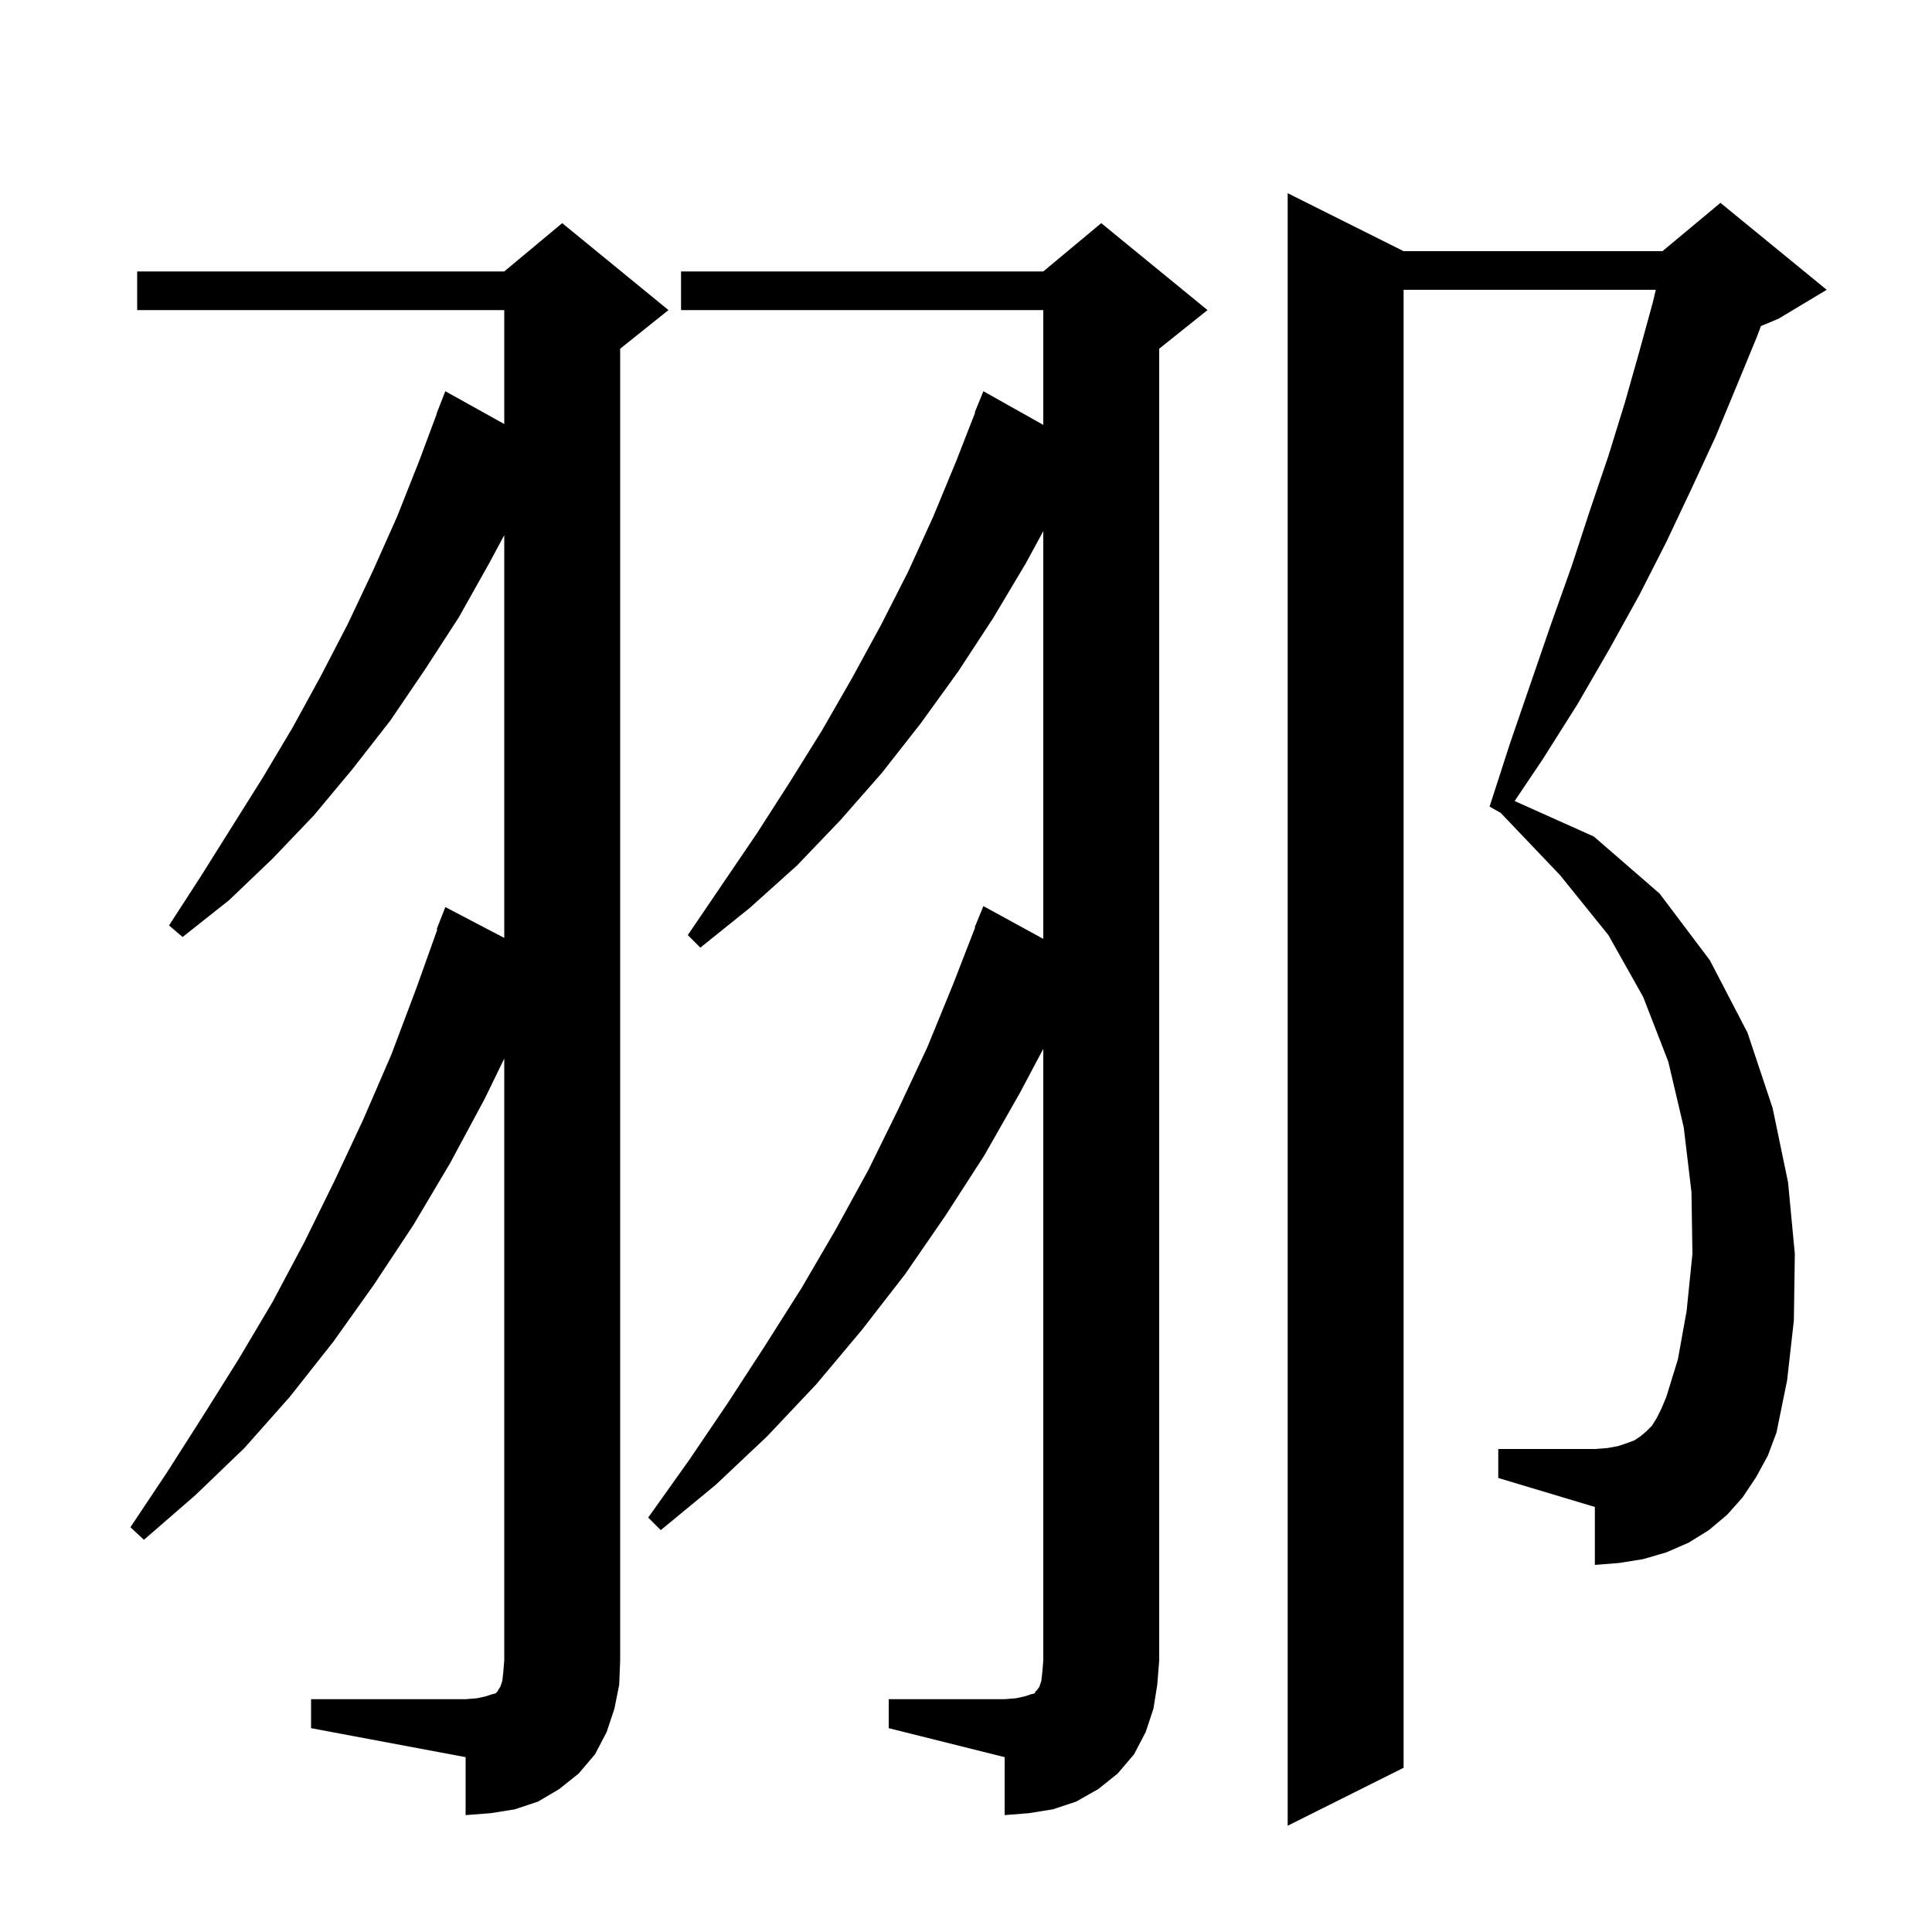 <svg xmlns="http://www.w3.org/2000/svg" xmlns:xlink="http://www.w3.org/1999/xlink" version="1.1" baseProfile="full" viewBox="0 0 200 200" width="200" height="200">
<g fill="black">
<path d="M 181.8 152.9 L 180.4 155.0 L 178.8 156.8 L 176.9 158.4 L 174.8 159.7 L 172.5 160.7 L 170.1 161.4 L 167.6 161.8 L 165.1 162.0 L 165.1 156.0 L 155.1 153.0 L 155.1 150.0 L 165.1 150.0 L 166.4 149.9 L 167.5 149.7 L 168.4 149.4 L 169.2 149.1 L 169.8 148.7 L 170.4 148.2 L 171.0 147.6 L 171.5 146.8 L 172.0 145.8 L 172.5 144.6 L 173.7 140.7 L 174.6 135.7 L 175.2 129.8 L 175.1 123.4 L 174.3 116.7 L 172.7 109.9 L 170.1 103.2 L 166.5 96.8 L 161.5 90.6 L 155.4 84.2 L 155.411 84.181 L 154.2 83.5 L 156.3 77.0 L 158.5 70.6 L 160.6 64.5 L 162.7 58.6 L 164.6 52.8 L 166.5 47.2 L 168.2 41.7 L 169.7 36.4 L 171.1 31.3 L 171.406 30.0 L 145.3 30.0 L 145.3 183.0 L 133.3 189.0 L 133.3 20.0 L 145.3 26.0 L 172.1 26.0 L 178.1 21.0 L 189.1 30.0 L 184.1 33.0 L 182.29 33.754 L 181.9 34.8 L 179.8 39.9 L 177.6 45.2 L 175.1 50.6 L 172.5 56.1 L 169.7 61.6 L 166.6 67.2 L 163.3 72.9 L 159.7 78.6 L 156.794 82.922 L 165.0 86.6 L 171.8 92.5 L 177.0 99.4 L 180.9 106.9 L 183.5 114.7 L 185.1 122.4 L 185.8 129.8 L 185.7 136.7 L 185.0 142.9 L 183.9 148.3 L 183.0 150.7 Z M 92.0 175.9 L 104.0 175.9 L 105.2 175.8 L 106.1 175.6 L 106.7 175.4 L 107.1 175.3 L 107.2 175.1 L 107.4 174.9 L 107.6 174.6 L 107.8 174.0 L 107.9 173.1 L 108.0 171.9 L 108.0 108.574 L 105.6 113.1 L 101.9 119.6 L 97.9 125.8 L 93.7 131.9 L 89.2 137.7 L 84.5 143.3 L 79.4 148.7 L 74.1 153.7 L 68.4 158.4 L 67.1 157.1 L 71.3 151.2 L 75.3 145.3 L 79.2 139.3 L 83.0 133.3 L 86.5 127.3 L 89.9 121.1 L 93.0 114.8 L 96.0 108.4 L 98.7 101.8 L 100.945 96.014 L 100.9 96.0 L 101.8 93.8 L 108.0 97.192 L 108.0 54.981 L 106.2 58.3 L 102.8 64.0 L 99.2 69.5 L 95.3 74.9 L 91.3 80.0 L 87.0 84.9 L 82.5 89.6 L 77.6 94.0 L 72.5 98.1 L 71.2 96.8 L 78.4 86.2 L 81.8 80.9 L 85.1 75.6 L 88.2 70.2 L 91.2 64.7 L 94.0 59.2 L 96.6 53.5 L 99.0 47.7 L 100.944 42.714 L 100.9 42.7 L 101.8 40.5 L 108.0 43.984 L 108.0 32.1 L 70.5 32.1 L 70.5 28.1 L 108.0 28.1 L 114.0 23.1 L 125.0 32.1 L 120.0 36.1 L 120.0 171.9 L 119.8 174.4 L 119.4 176.9 L 118.6 179.3 L 117.4 181.6 L 115.7 183.6 L 113.7 185.2 L 111.4 186.5 L 109.0 187.3 L 106.5 187.7 L 104.0 187.9 L 104.0 181.9 L 92.0 178.9 Z M 32.2 175.9 L 48.2 175.9 L 49.4 175.8 L 50.3 175.6 L 50.9 175.4 L 51.3 175.3 L 51.5 175.1 L 51.6 174.9 L 51.8 174.6 L 52.0 174.0 L 52.1 173.1 L 52.2 171.9 L 52.2 109.582 L 50.2 113.7 L 46.6 120.4 L 42.8 126.8 L 38.7 133.0 L 34.5 138.9 L 30.0 144.6 L 25.3 149.9 L 20.2 154.8 L 14.9 159.4 L 13.5 158.1 L 17.3 152.4 L 21.0 146.6 L 24.7 140.7 L 28.2 134.8 L 31.5 128.6 L 34.6 122.3 L 37.6 115.9 L 40.5 109.2 L 43.1 102.3 L 45.271 96.22 L 45.2 96.2 L 46.1 93.9 L 52.2 97.093 L 52.2 55.394 L 50.7 58.2 L 47.5 63.9 L 44.0 69.3 L 40.4 74.6 L 36.5 79.6 L 32.5 84.4 L 28.2 88.9 L 23.7 93.2 L 18.9 97.0 L 17.5 95.8 L 20.8 90.7 L 27.2 80.5 L 30.3 75.3 L 33.2 70.0 L 36.0 64.6 L 38.6 59.1 L 41.1 53.5 L 43.4 47.7 L 45.224 42.808 L 45.2 42.8 L 46.1 40.5 L 52.2 43.895 L 52.2 32.1 L 14.2 32.1 L 14.2 28.1 L 52.2 28.1 L 58.2 23.1 L 69.2 32.1 L 64.2 36.1 L 64.2 171.9 L 64.1 174.4 L 63.6 176.9 L 62.8 179.3 L 61.6 181.6 L 59.9 183.6 L 57.9 185.2 L 55.7 186.5 L 53.3 187.3 L 50.8 187.7 L 48.2 187.9 L 48.2 181.9 L 32.2 178.9 Z " />
</g>
</svg>
